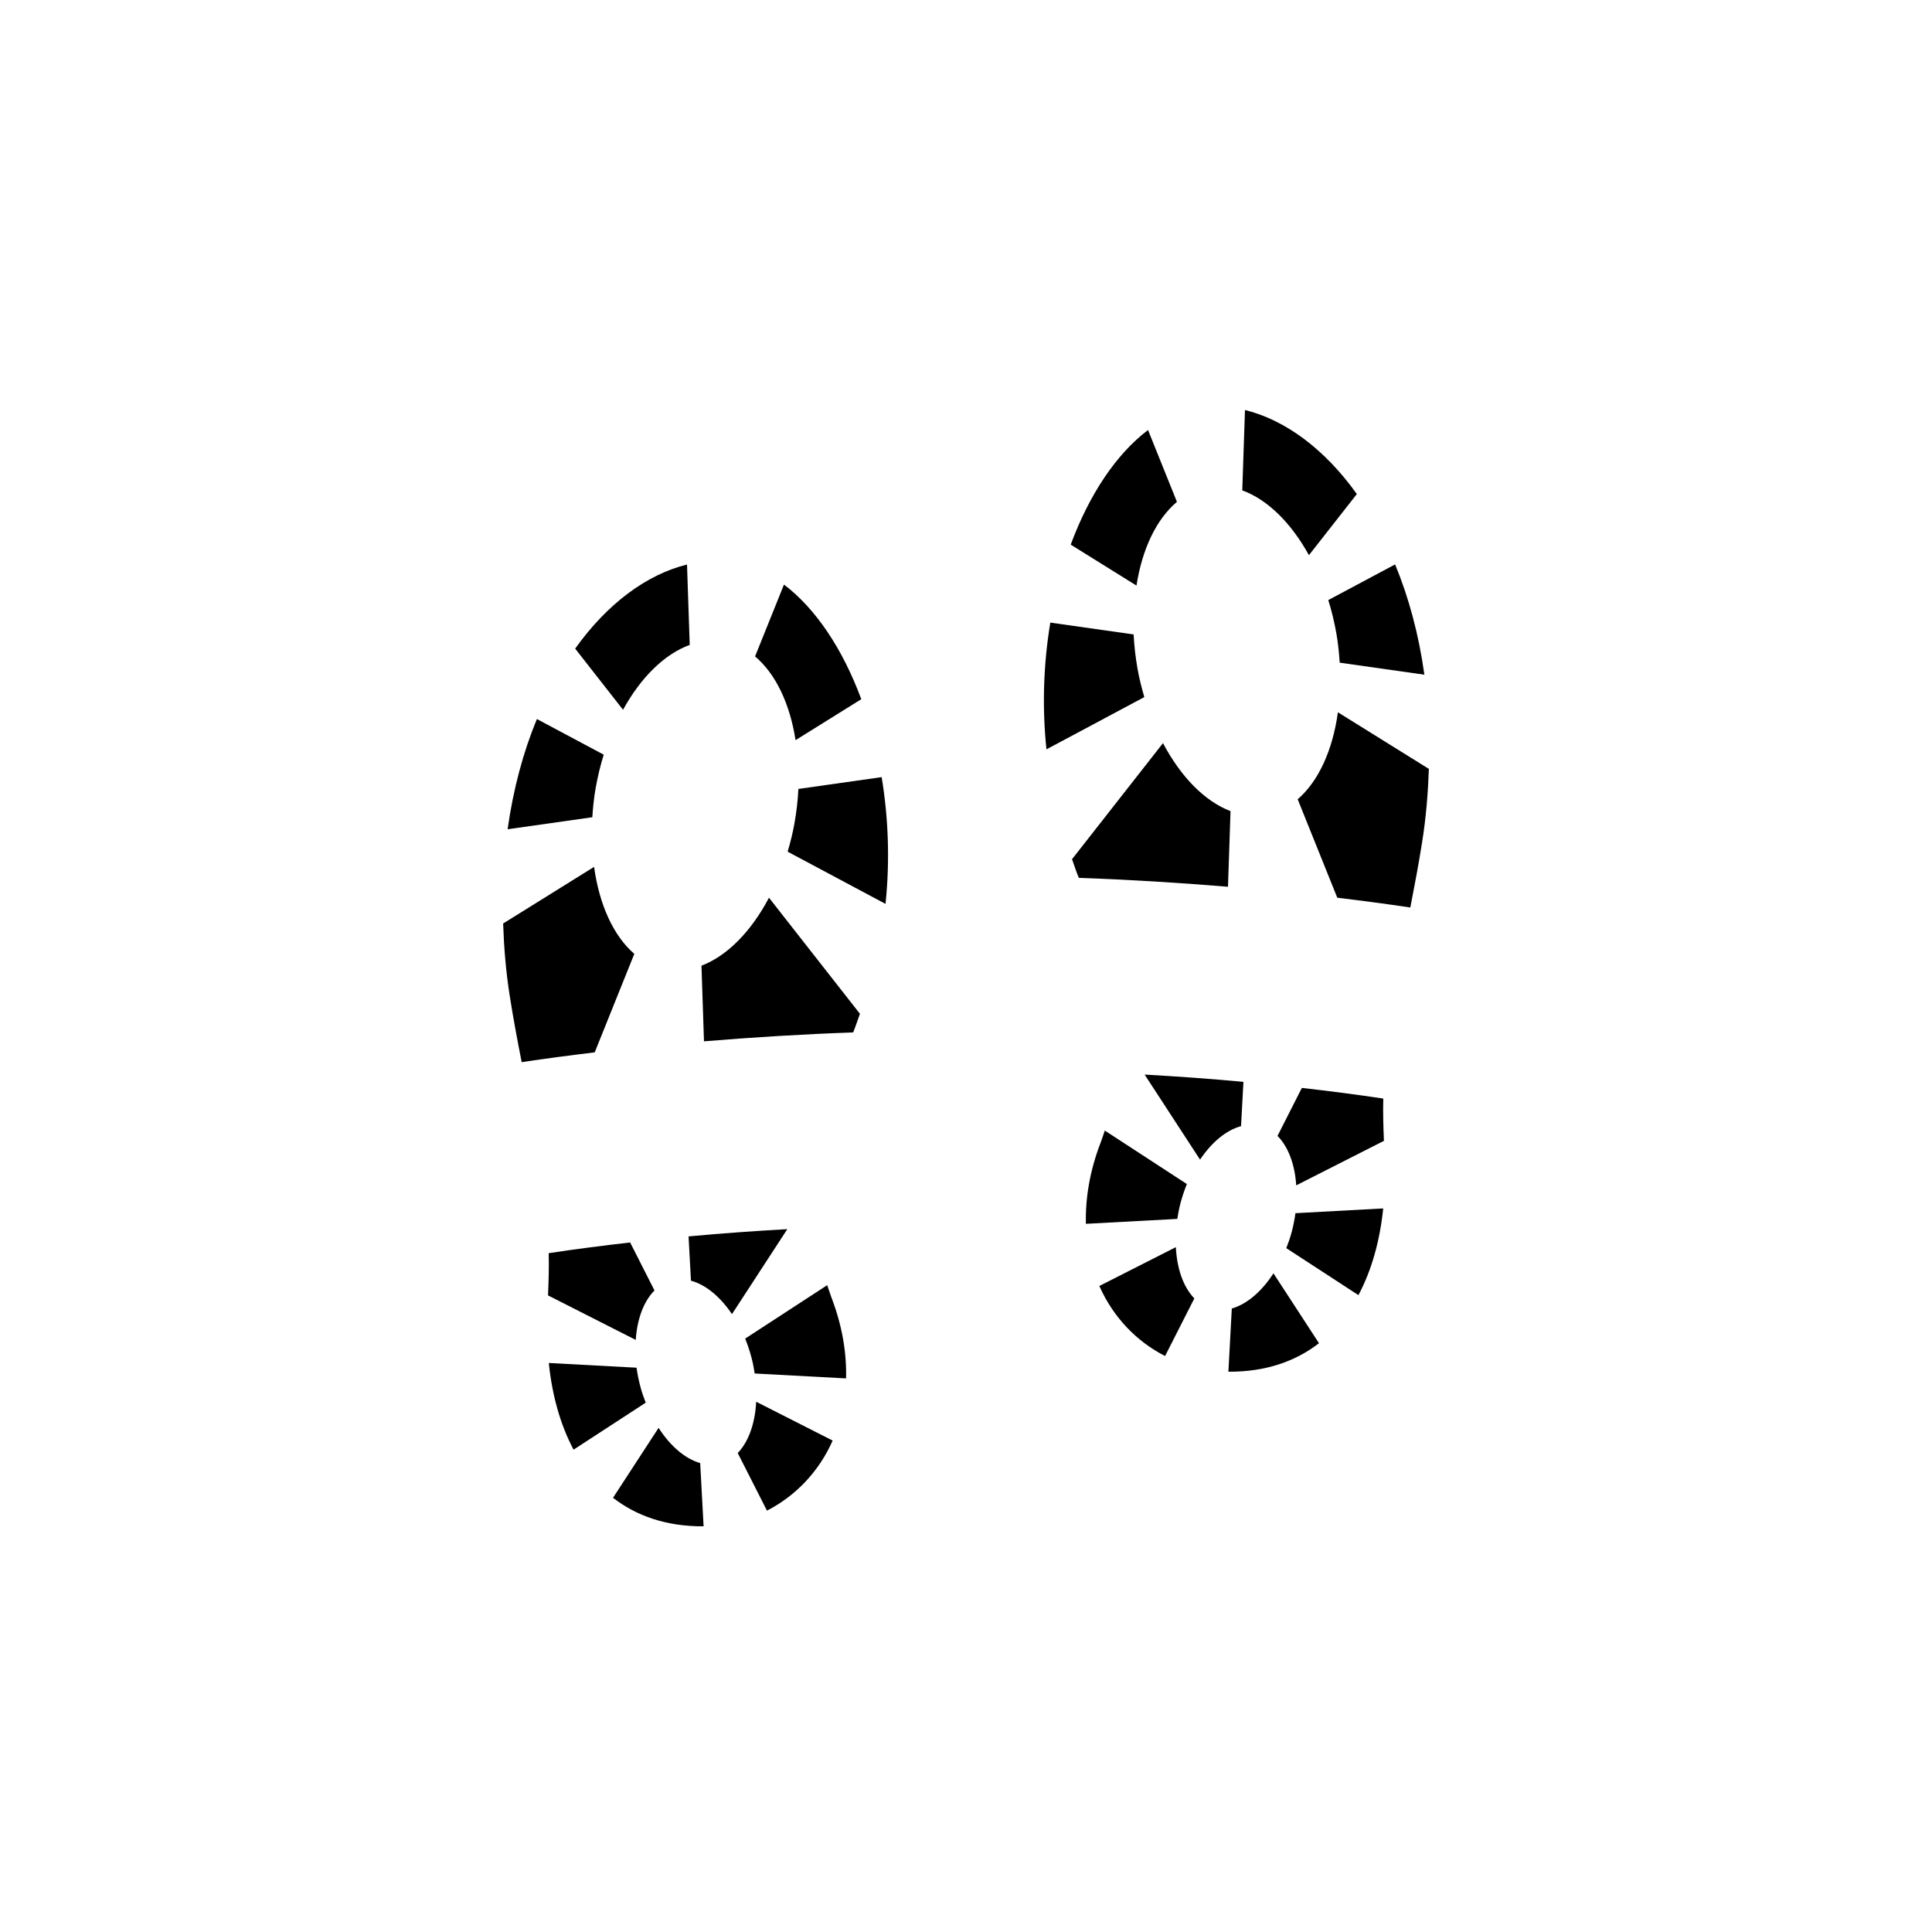 <?xml version="1.0" encoding="utf-8"?>
<!-- Generator: Adobe Illustrator 16.0.0, SVG Export Plug-In . SVG Version: 6.00 Build 0)  -->
<!DOCTYPE svg PUBLIC "-//W3C//DTD SVG 1.1//EN" "http://www.w3.org/Graphics/SVG/1.1/DTD/svg11.dtd">
<svg version="1.1" id="Layer_1" xmlns="http://www.w3.org/2000/svg" xmlns:xlink="http://www.w3.org/1999/xlink" x="0px" y="0px"
	 width="50px" height="50px" viewBox="0 0 50 50" enable-background="new 0 0 50 50" xml:space="preserve">
<g>
	<path d="M32.18,27.998c-0.818-0.076-1.672-0.138-2.557-0.188l1.434,2.201c0.304-0.453,0.679-0.763,1.061-0.866L32.18,27.998z"/>
	<path d="M33.692,28.155l-0.63,1.242c0.278,0.281,0.449,0.737,0.484,1.28l2.27-1.152c-0.016-0.371-0.026-0.739-0.017-1.094
		C35.13,28.329,34.42,28.239,33.692,28.155z"/>
	<path d="M33.427,31.891c-0.038,0.143-0.087,0.279-0.138,0.411l1.867,1.216c0.347-0.652,0.557-1.42,0.641-2.244l-2.271,0.123
		C33.504,31.558,33.472,31.724,33.427,31.891z"/>
	<path d="M28.451,33.281c0.357,0.808,0.961,1.435,1.701,1.813l0.757-1.491c-0.283-0.292-0.45-0.766-0.478-1.327L28.451,33.281z"/>
	<path d="M30.555,31.121c0.045-0.167,0.1-0.326,0.161-0.478l-2.124-1.384c-0.037,0.103-0.062,0.194-0.104,0.301
		c-0.289,0.749-0.401,1.458-0.385,2.112l2.365-0.127C30.49,31.406,30.517,31.264,30.555,31.121z"/>
	<path d="M31.879,33.864l-0.088,1.635c0.006,0,0.013,0.001,0.02,0.001c0.953,0.002,1.723-0.272,2.324-0.738l-1.178-1.809
		C32.652,33.425,32.27,33.752,31.879,33.864z"/>
	<path d="M30.459,12.988l-0.748-1.859c-0.822,0.621-1.52,1.667-2.001,2.966l1.702,1.06C29.559,14.209,29.926,13.437,30.459,12.988z"
		/>
	<path d="M33.875,14.368l1.24-1.582c-0.828-1.16-1.849-1.917-2.895-2.175l-0.07,2.08C32.803,12.929,33.413,13.529,33.875,14.368z"/>
	<path d="M34.585,16.392c0.046,0.257,0.069,0.509,0.087,0.758l2.191,0.311c-0.146-1.049-0.407-2.006-0.758-2.854l-1.729,0.923
		C34.462,15.805,34.532,16.093,34.585,16.392z"/>
	<path d="M29.438,17.299c-0.053-0.298-0.085-0.593-0.1-0.88l-2.156-0.306c-0.172,1.038-0.218,2.148-0.1,3.28l2.533-1.352
		C29.546,17.801,29.482,17.556,29.438,17.299z"/>
	<path d="M31.846,20.992c-0.666-0.254-1.286-0.885-1.748-1.76l-2.354,3.004c0.059,0.161,0.108,0.324,0.176,0.483
		c1.293,0.045,2.583,0.125,3.86,0.23L31.846,20.992z"/>
	<path d="M34.625,18.434c-0.135,0.979-0.501,1.785-1.041,2.251l1.025,2.548c0.637,0.077,1.269,0.16,1.89,0.253
		c0.107-0.55,0.214-1.11,0.306-1.695c0.104-0.652,0.152-1.279,0.174-1.892L34.625,18.434z"/>
	<path d="M16.938,33.397l-0.63-1.242c-0.729,0.084-1.438,0.175-2.108,0.277c0.01,0.355-0.001,0.722-0.017,1.093l2.27,1.152
		C16.489,34.134,16.659,33.677,16.938,33.397z"/>
	<path d="M17.82,31.998l0.062,1.146c0.382,0.104,0.757,0.413,1.061,0.866l1.433-2.2C19.492,31.86,18.639,31.922,17.82,31.998z"/>
	<path d="M21.408,33.26l-2.123,1.383c0.061,0.152,0.115,0.311,0.16,0.478c0.039,0.144,0.064,0.285,0.087,0.425l2.364,0.127
		c0.017-0.654-0.096-1.363-0.385-2.112C21.471,33.454,21.445,33.362,21.408,33.26z"/>
	<path d="M16.574,35.89c-0.045-0.167-0.078-0.332-0.1-0.494l-2.271-0.122c0.084,0.823,0.294,1.591,0.641,2.243l1.867-1.216
		C16.66,36.169,16.611,36.034,16.574,35.89z"/>
	<path d="M19.092,37.604l0.757,1.491c0.739-0.379,1.343-1.006,1.7-1.813l-1.979-1.005C19.541,36.837,19.374,37.312,19.092,37.604z"
		/>
	<path d="M17.044,36.953l-1.179,1.81c0.602,0.466,1.371,0.74,2.324,0.738c0.007,0,0.014-0.001,0.02-0.001l-0.088-1.635
		C17.73,37.752,17.348,37.425,17.044,36.953z"/>
	<path d="M22.29,18.095c-0.481-1.299-1.179-2.345-2.001-2.966l-0.748,1.859c0.532,0.448,0.9,1.22,1.048,2.167L22.29,18.095z"/>
	<path d="M20.662,20.418c-0.014,0.288-0.047,0.583-0.1,0.881c-0.045,0.257-0.107,0.502-0.178,0.742l2.533,1.352
		c0.118-1.132,0.072-2.243-0.1-3.281L20.662,20.418z"/>
	<path d="M17.85,16.69l-0.07-2.08c-1.047,0.258-2.066,1.015-2.895,2.176l1.239,1.583C16.586,17.529,17.196,16.929,17.85,16.69z"/>
	<path d="M16.416,24.686c-0.54-0.466-0.906-1.272-1.041-2.251L13.021,23.9c0.021,0.613,0.07,1.241,0.174,1.893
		c0.092,0.585,0.198,1.145,0.306,1.695c0.621-0.093,1.253-0.176,1.89-0.253L16.416,24.686z"/>
	<path d="M15.416,20.392c0.053-0.299,0.123-0.586,0.208-0.861l-1.729-0.923c-0.351,0.848-0.611,1.805-0.758,2.853l2.192-0.311
		C15.346,20.901,15.37,20.649,15.416,20.392z"/>
	<path d="M18.154,24.992l0.065,1.957c1.277-0.105,2.567-0.185,3.86-0.23c0.067-0.159,0.117-0.322,0.176-0.482l-2.354-3.004
		C19.44,24.107,18.82,24.738,18.154,24.992z"/>
</g>
</svg>
